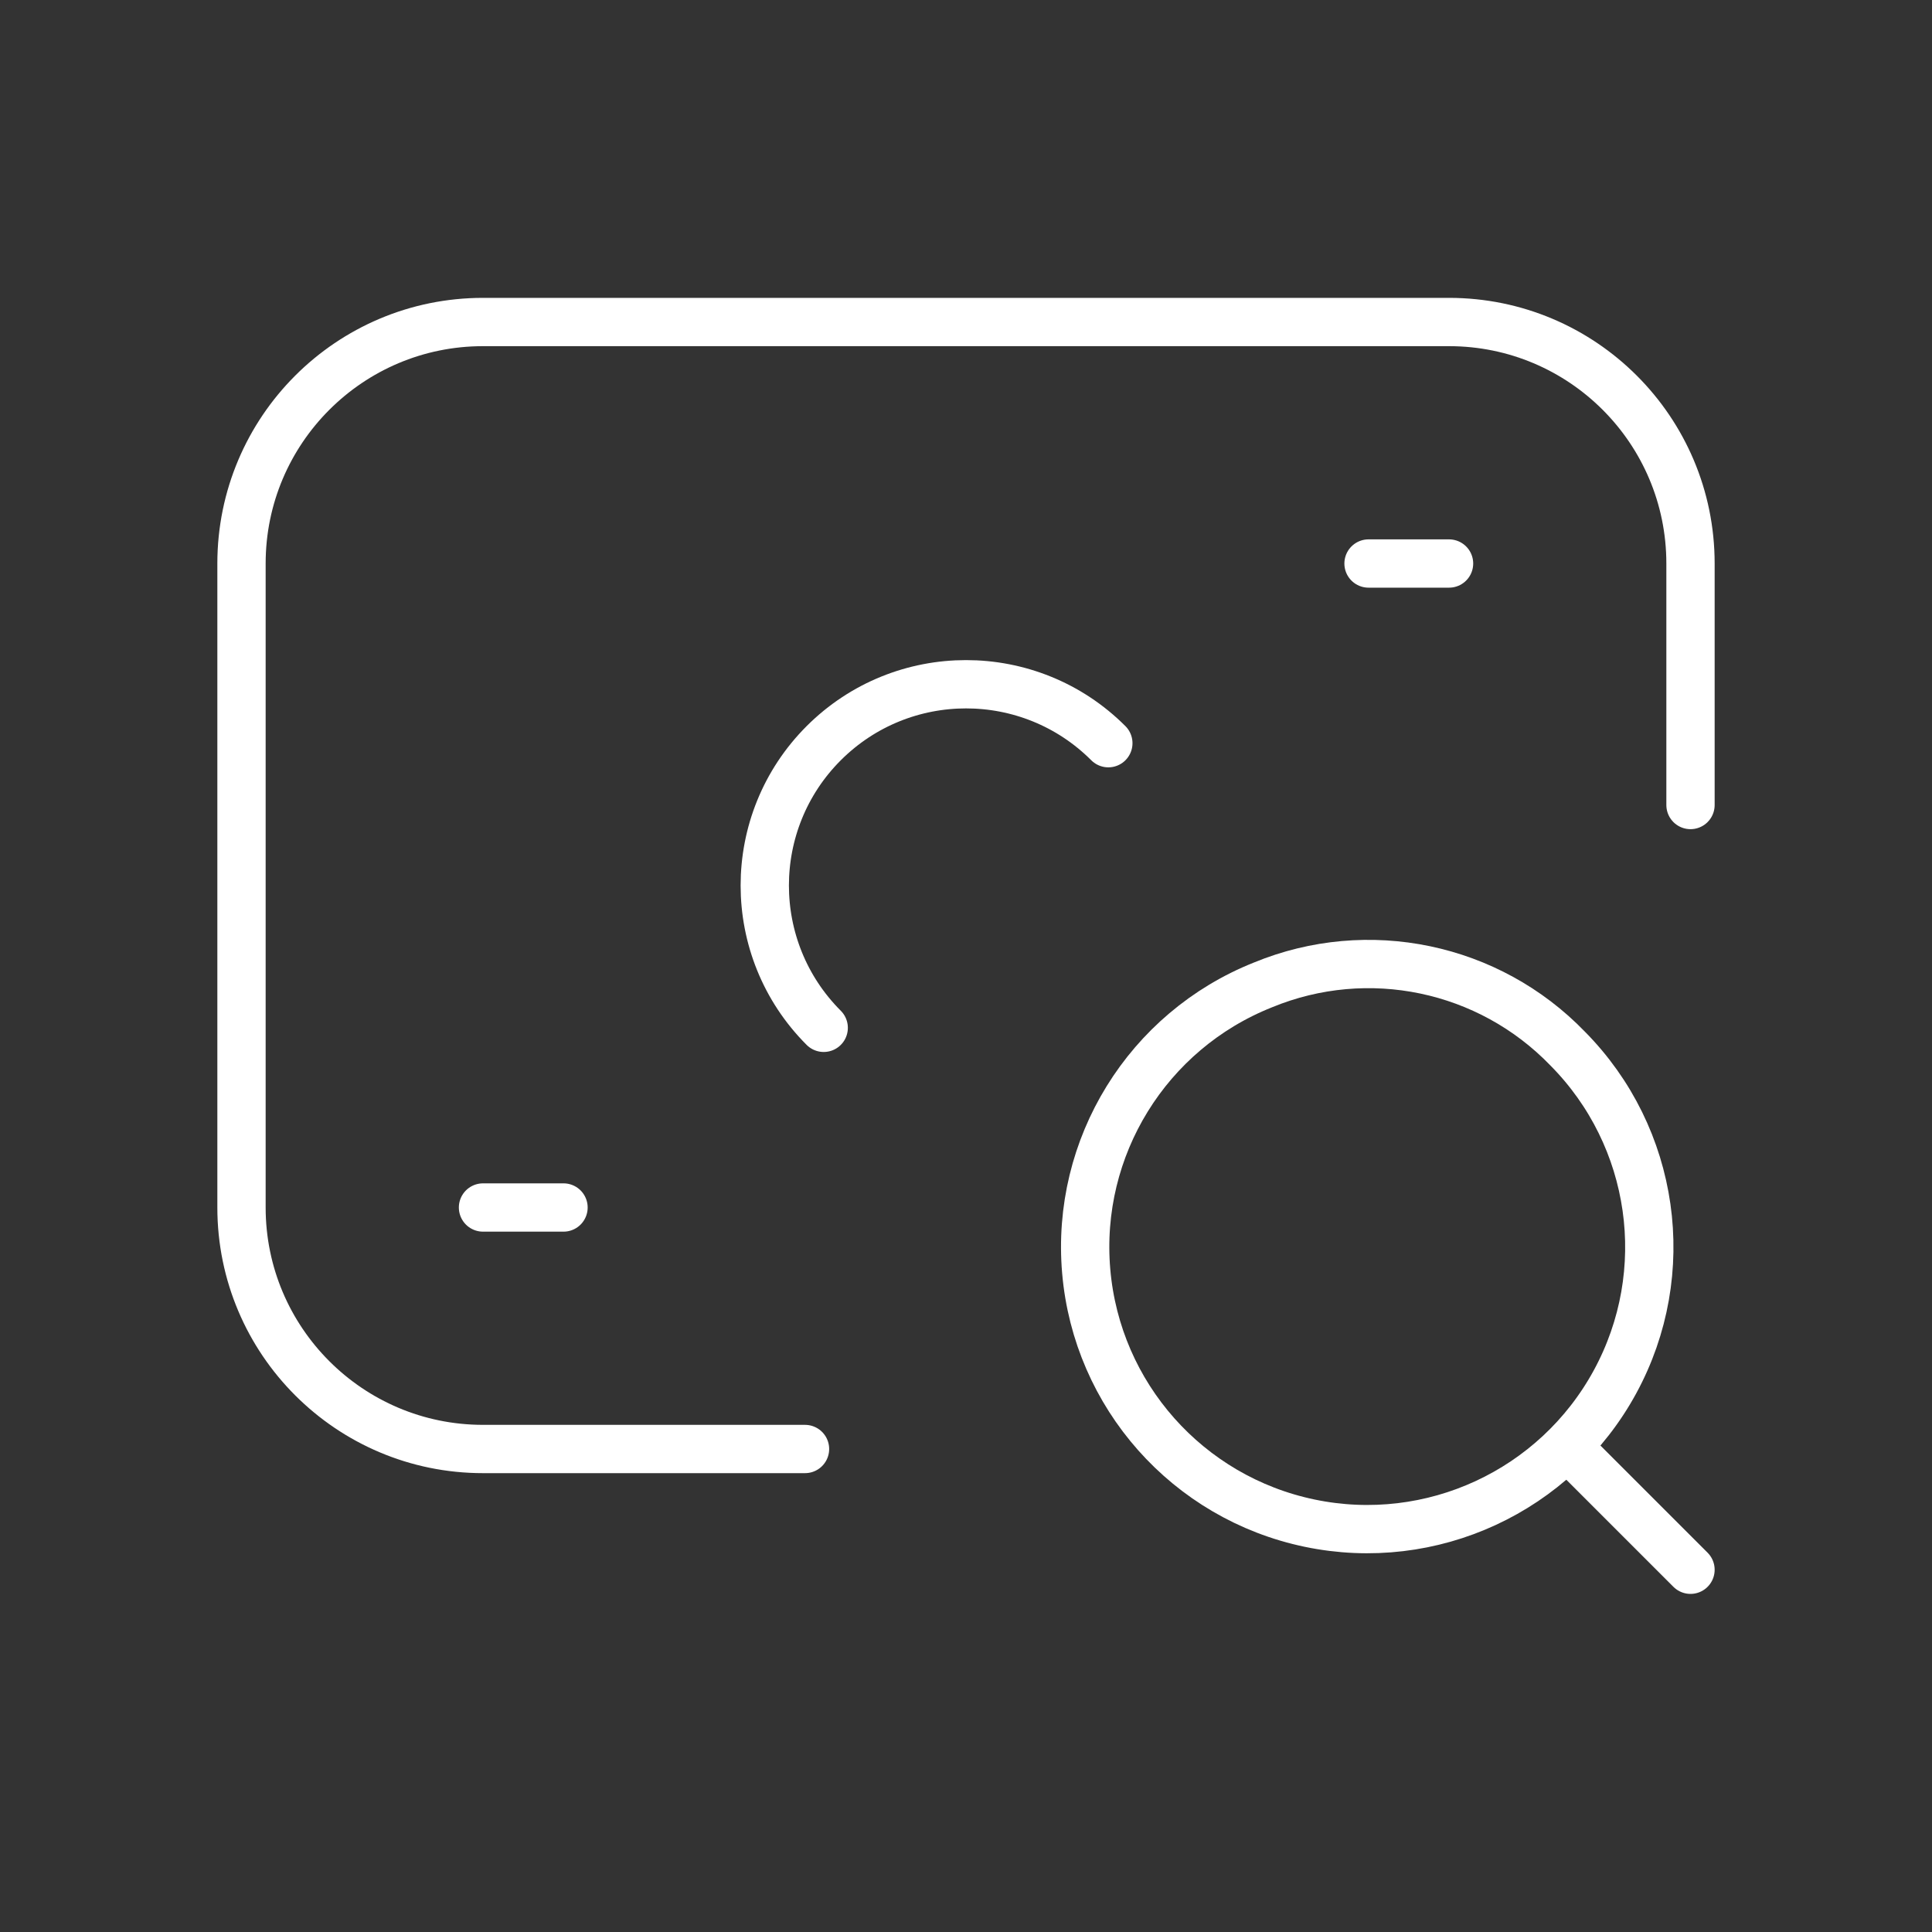 <svg width="40" height="40" viewBox="0 0 40 40" fill="none" xmlns="http://www.w3.org/2000/svg">
<rect x="0" y="0" width="40" height="40" fill="#333333" stroke="none"/>
<path d="M30.001 11.667H28.334" stroke="white" stroke-linecap="round" stroke-linejoin="round"/>
<path d="M10 25H11.667" stroke="white" stroke-linecap="round" stroke-linejoin="round"/>
<path d="M17.054 21.28C15.427 19.652 15.427 17.014 17.054 15.387C18.682 13.76 21.32 13.76 22.947 15.387" stroke="white" stroke-linecap="round" stroke-linejoin="round"/>
<path d="M32.456 21.709C34.27 23.54 34.669 26.344 33.438 28.608C32.206 30.873 29.636 32.062 27.113 31.535C24.59 31.008 22.71 28.889 22.489 26.321C22.267 23.753 23.755 21.343 26.15 20.391C28.323 19.496 30.823 20.018 32.456 21.709V21.709V21.709" stroke="white" stroke-linecap="round" stroke-linejoin="round"/>
<path d="M32.5 30L35 32.5" stroke="white" stroke-linecap="round" stroke-linejoin="round"/>
<path d="M16.667 30H10C7.239 30 5 27.761 5 25L5 11.667C5 8.905 7.239 6.667 10 6.667L30 6.667C32.761 6.667 35 8.905 35 11.667V16.667" stroke="white" stroke-linecap="round" stroke-linejoin="round"/>
</svg>

